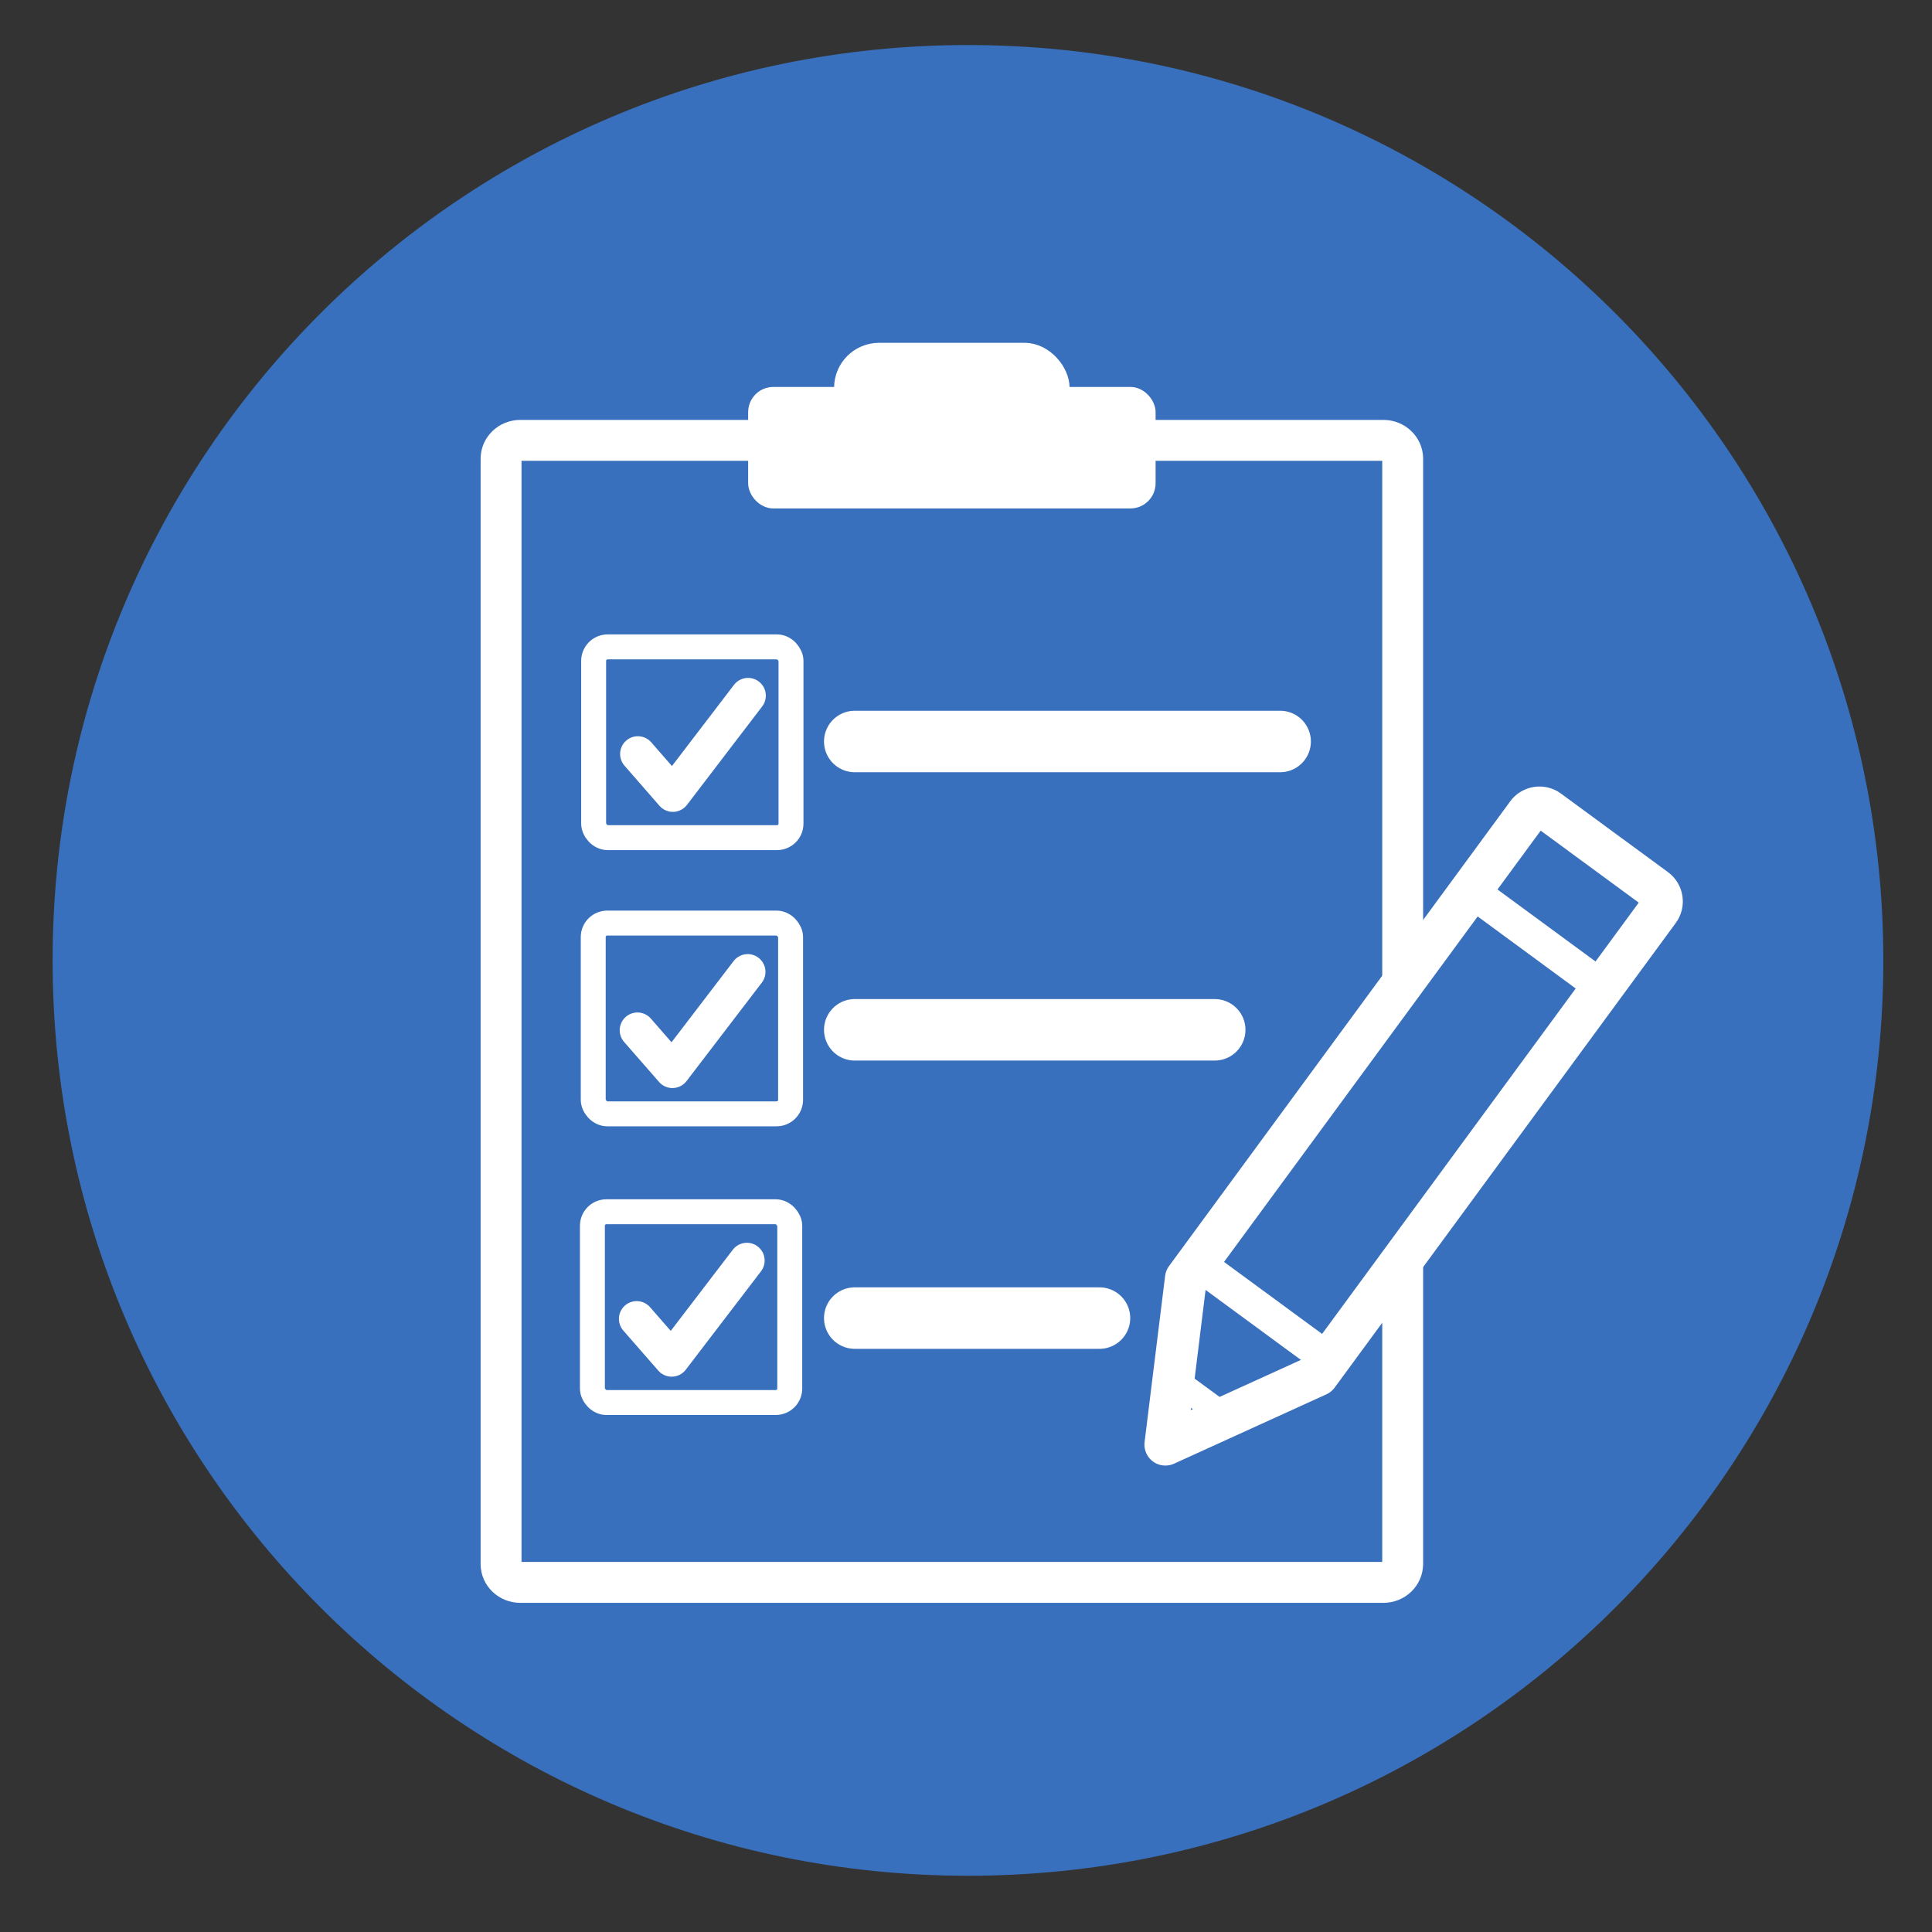 <?xml version="1.0" encoding="UTF-8"?>
<svg id="Layer_1" data-name="Layer 1" xmlns="http://www.w3.org/2000/svg" viewBox="0 0 372.7 372.7">
  <rect x="0" y="0" width="372.7" height="372.7" fill="#333333" stroke="none"/>
  <defs>
    <style>
      .cls-1 {
        stroke-width: 2.49px;
      }

      .cls-1, .cls-2 {
        fill: #fff;
      }

      .cls-1, .cls-2, .cls-3, .cls-4, .cls-5, .cls-6, .cls-7, .cls-8, .cls-9 {
        stroke: #fff;
      }

      .cls-1, .cls-2, .cls-4, .cls-5, .cls-6, .cls-7, .cls-8, .cls-9 {
        stroke-linecap: round;
        stroke-linejoin: round;
      }

      .cls-2 {
        stroke-width: 3.13px;
      }

      .cls-3 {
        stroke-miterlimit: 10;
        stroke-width: 4.81px;
      }

      .cls-3, .cls-4, .cls-5, .cls-6 {
        fill: none;
      }

      .cls-4 {
        stroke-width: 7.89px;
      }

      .cls-5 {
        stroke-width: 6.85px;
      }

      .cls-6 {
        stroke-width: 11.86px;
      }

      .cls-7 {
        stroke-width: 6.46px;
      }

      .cls-7, .cls-8, .cls-9, .cls-10 {
        fill: #3970bd;
      }

      .cls-8 {
        stroke-width: 4.97px;
      }

      .cls-9 {
        stroke-width: 8.08px;
      }
    </style>
  </defs>
  <g>
    <path class="cls-10" d="M186.73,359.86c-96.26,0-174.58-78.32-174.58-174.58S90.46,10.69,186.73,10.69s174.58,78.32,174.58,174.58-78.32,174.58-174.58,174.58Z"/>
    <path class="cls-10" d="M186.73,12.69c46.1,0,89.44,17.95,122.03,50.55,32.6,32.6,50.55,75.94,50.55,122.03s-17.95,89.44-50.55,122.03c-32.6,32.6-75.94,50.55-122.03,50.55s-89.44-17.95-122.03-50.55c-32.6-32.6-50.55-75.94-50.55-122.03s17.95-89.44,50.55-122.03C97.29,30.64,140.63,12.69,186.73,12.69M186.73,8.69C89.2,8.69,10.15,87.75,10.15,185.27s79.06,176.58,176.58,176.58,176.58-79.06,176.58-176.58S284.25,8.69,186.73,8.69h0Z"/>
  </g>
  <path class="cls-4" d="M270.58,301.72c0,1.95-1.66,3.54-3.71,3.54H100.37c-2.05,0-3.71-1.59-3.71-3.54V88.49c0-1.95,1.66-3.54,3.71-3.54h166.51c2.05,0,3.71,1.59,3.71,3.54v213.23Z"/>
  <line class="cls-6" x1="164.89" y1="143.04" x2="246.95" y2="143.04"/>
  <rect class="cls-3" x="114.52" y="124.79" width="38.07" height="36.8" rx="2.7" ry="2.7"/>
  <polyline class="cls-5" points="144.31 134.2 129.8 153.19 123.05 145.45"/>
  <line class="cls-6" x1="164.89" y1="198.66" x2="234.33" y2="198.66"/>
  <line class="cls-6" x1="164.89" y1="254.27" x2="212.1" y2="254.27"/>
  <g>
    <path class="cls-9" d="M294.59,156.98l-65.82,89.65-3.96,32.05,29.39-13.38,65.82-89.65c.97-1.32.68-3.18-.64-4.15l-20.65-15.16c-1.32-.97-3.18-.68-4.15.64Z"/>
    <g>
      <line class="cls-7" x1="256.39" y1="262.32" x2="230.96" y2="243.65"/>
      <line class="cls-8" x1="237.75" y1="274.38" x2="225.03" y2="265.05"/>
      <line class="cls-7" x1="309.36" y1="190.64" x2="283.93" y2="171.96"/>
    </g>
  </g>
  <rect class="cls-3" x="114.44" y="178.07" width="38.07" height="36.8" rx="2.7" ry="2.7"/>
  <polyline class="cls-5" points="144.24 187.48 129.72 206.47 122.97 198.74"/>
  <rect class="cls-3" x="114.28" y="233.76" width="38.07" height="36.8" rx="2.7" ry="2.7"/>
  <polyline class="cls-5" points="144.08 243.17 129.57 262.15 122.82 254.42"/>
  <rect class="cls-1" x="145.57" y="75.89" width="76.11" height="20.95" rx="3.62" ry="3.62"/>
  <rect class="cls-2" x="162.47" y="67.7" width="42.3" height="14.88" rx="7.11" ry="7.11"/>
</svg>